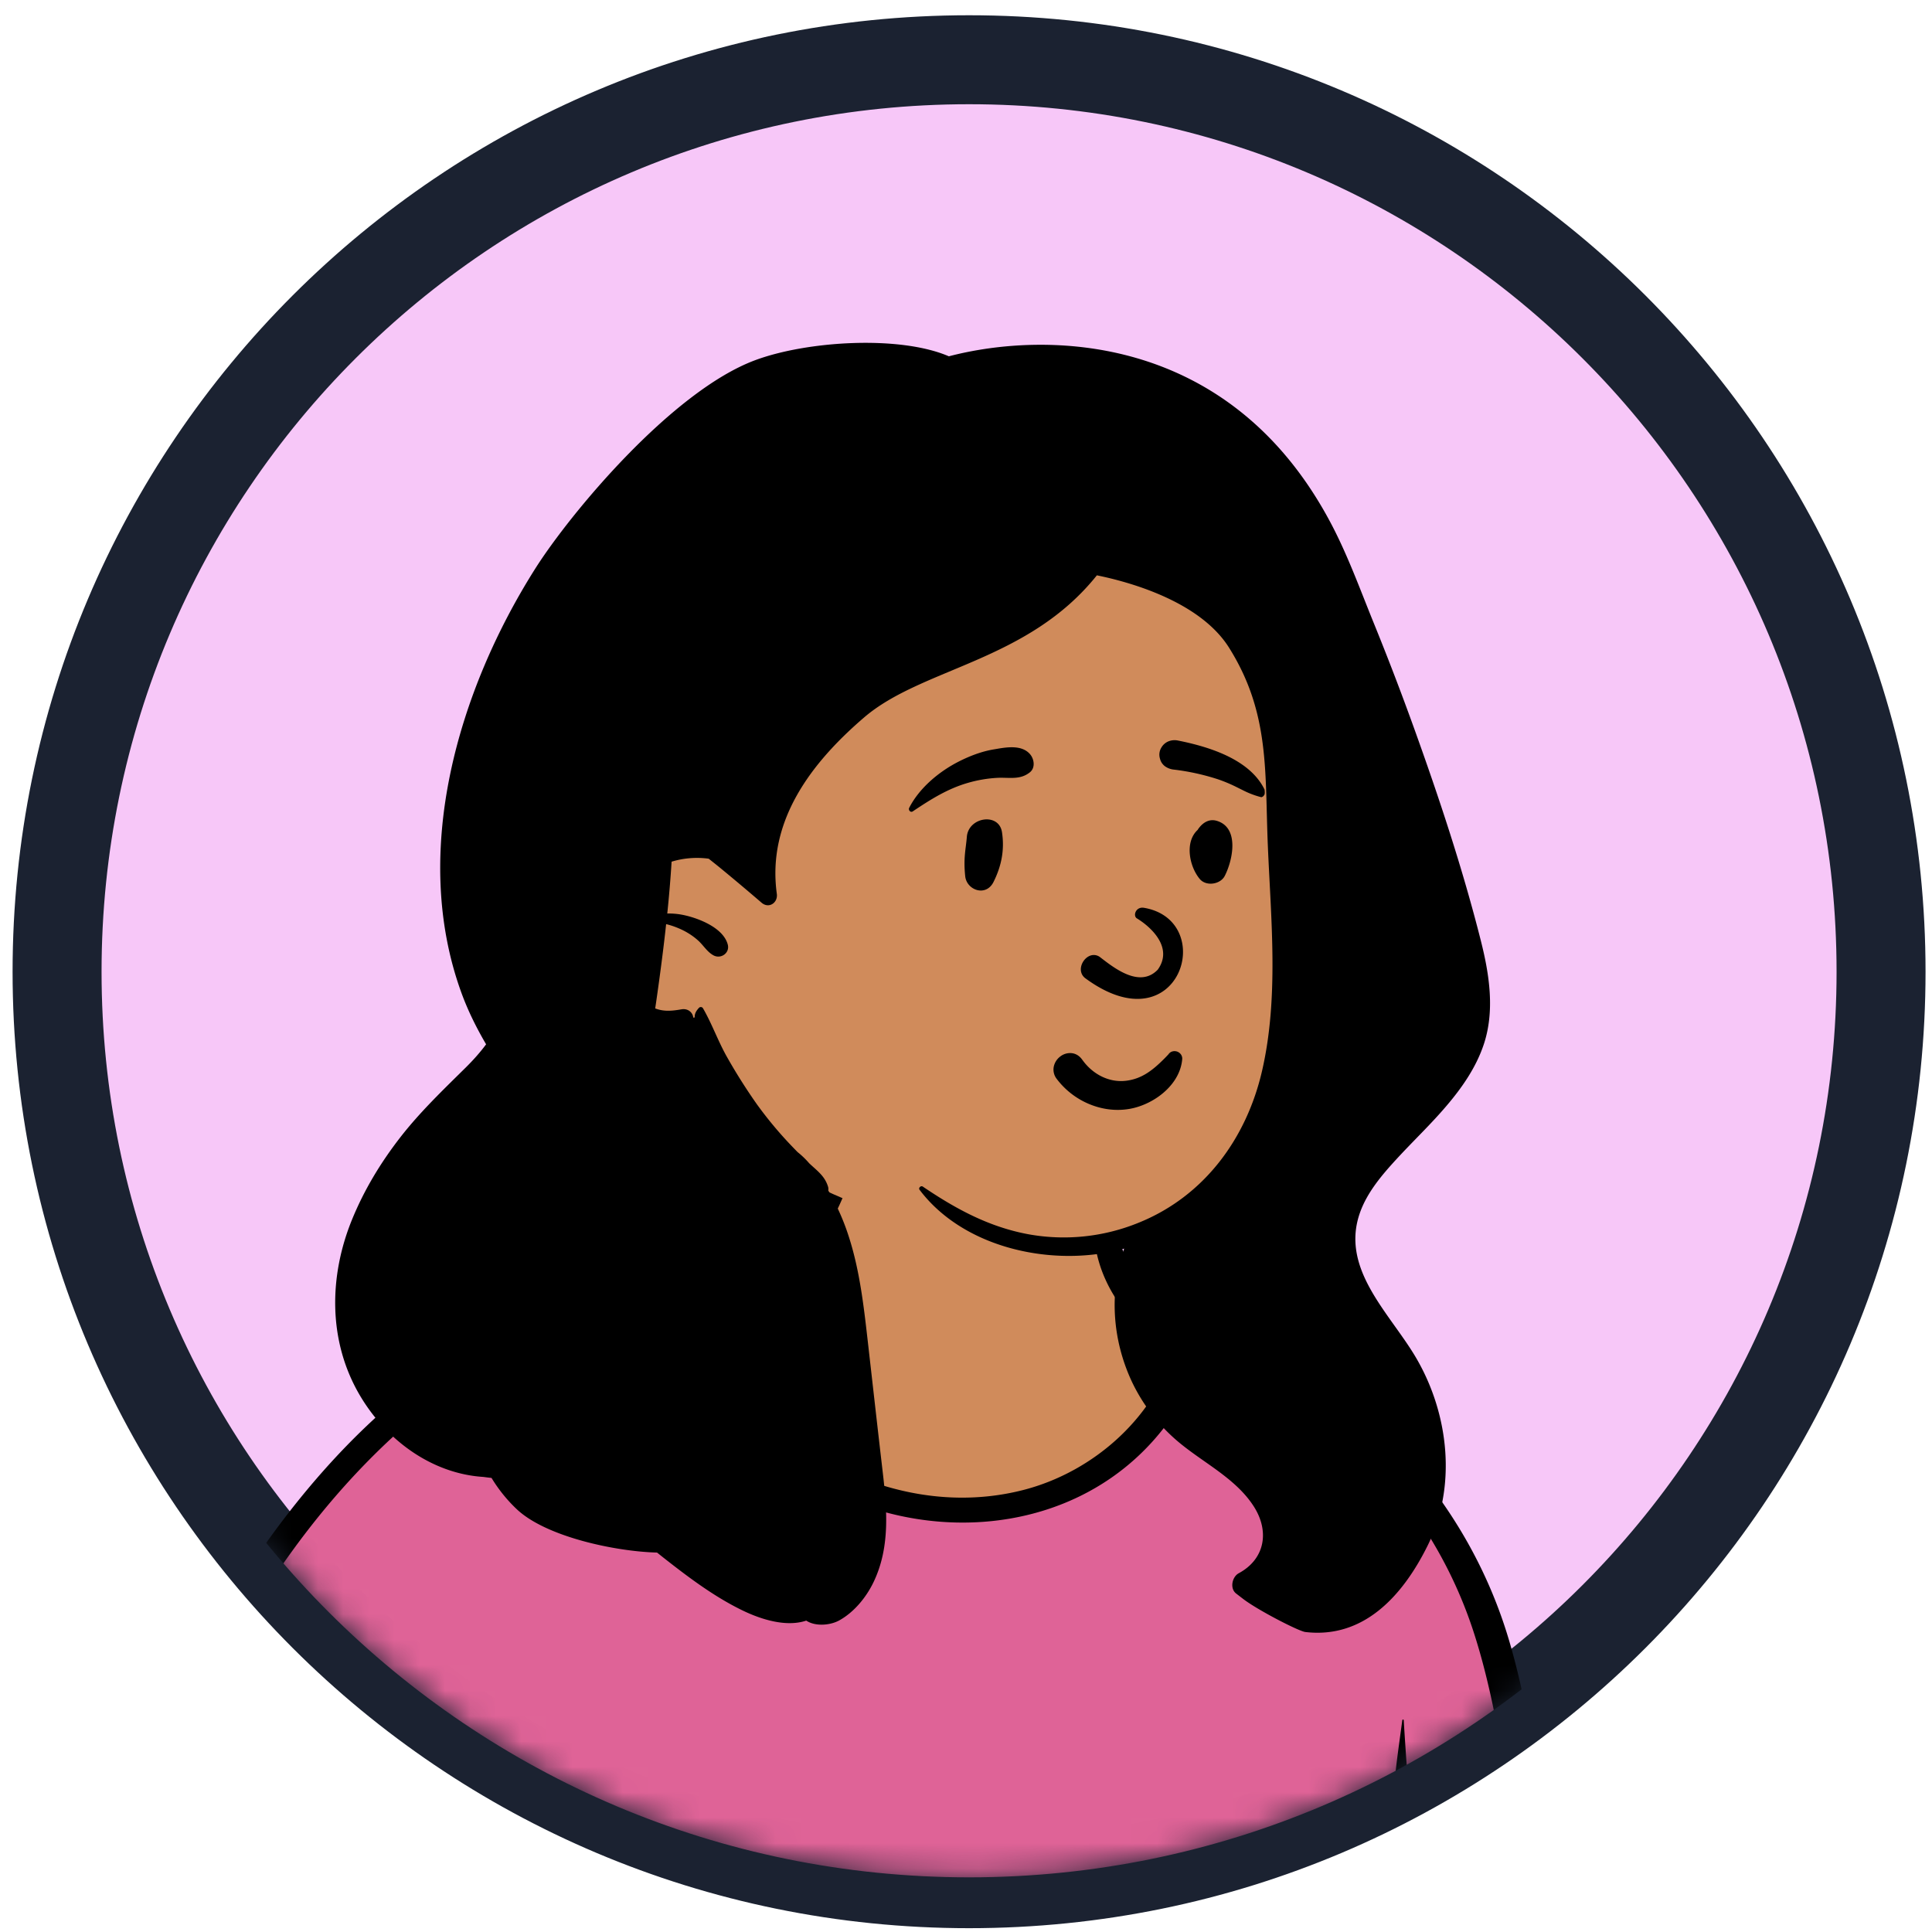 <svg width="76" height="76" fill="none" xmlns="http://www.w3.org/2000/svg"><path fill-rule="evenodd" clip-rule="evenodd" d="M38.12 73.85c19.676 0 35.626-15.95 35.626-35.625S57.796 2.6 38.12 2.6C18.445 2.6 2.495 18.55 2.495 38.225S18.445 73.85 38.12 73.85z" fill="#F7C7F8" stroke="#1B2231" stroke-width="3"/><mask id="a" style="mask-type:luminance" maskUnits="userSpaceOnUse" x="2" y="2" width="72" height="72"><path fill-rule="evenodd" clip-rule="evenodd" d="M38.12 73.85c19.676 0 35.626-15.95 35.626-35.625S57.796 2.6 38.12 2.6C18.445 2.6 2.495 18.55 2.495 38.225S18.445 73.85 38.12 73.85z" fill="#fff"/></mask><g mask="url(#a)" fill-rule="evenodd" clip-rule="evenodd"><path d="M61.4 87.802a177.677 177.677 0 0 1-1.189-7.664c-.074-.578-.188-1.24.207-1.668.555-.603 1.06-1.119 1.128-1.983.064-.812-.212-1.698-.384-2.487a61.198 61.198 0 0 0-1.308-4.905 148.446 148.446 0 0 0-1.62-4.898c-.526-1.52-1.03-3.053-1.714-4.511-1.298-2.767-3.494-4.817-6.208-6.185-.675-.34-2.052-1.555-2.757-1.827-.648-.25-.646.48-1.284.205-.51-.22-.985-.513-1.27-1.004-.31-.533-1.088-1.279-1.207-1.9-.25-1.315.021-2.435-.92-3.425-.836-.88-1.96-1.481-3.122-1.805-2.558-.711-5.969-.214-7.512 2.156-.737 1.131-.994 2.5-1.989 3.423-.868.806-.674 1.358-1.799 1.773-.063.024-1.79-.345-1.854-.322-1.23-.262-2.406.473-3.535.9a24.776 24.776 0 0 0-4.79 2.446c-3.035 1.983-5.635 4.558-7.778 7.472-2.161 2.938-3.838 6.23-5.032 9.672-.29.836-.55 1.683-.78 2.537-.128.478-.266.974-.11 1.464.129.4.414.698.748.939.454.325 1.363.537 1.345 1.192-.013.499-.183 1.023-.265 1.515-.099.586-.18 1.176-.26 1.765-.369 2.68-.655 5.375-.782 8.078-.125 2.662-.228 5.377-.043 8.038.012.175.065.336.15.473-.08.03-.086.177.013.197l.206.044a.911.911 0 0 0 .527.18c.14.005.279.011.418.018 1.467.306 2.934.595 4.421.814 1.807.266 3.62.483 5.438.66 3.736.361 7.443.241 11.184.046 3.735-.195 7.468-.24 11.207-.144 3.742.097 7.483.26 11.226.326 4.182.074 8.358-.04 12.527-.371.572-.045.926-.499.813-1.065-.675-3.392-1.441-6.762-2.046-10.17z" fill="#D08B5B"/><path d="m23.063 51.675.082-.031c1.104-.43 2.253-1.124 3.453-.868.043-.016.824.143 1.36.244l-.509.528-.896.172c3.093 5.09 6.75 7.635 10.973 7.635 4.223 0 7.427-2.545 9.613-7.635l.298-.082c.037.009.076.02.118.037.705.272 2.082 1.487 2.757 1.827 2.714 1.368 4.91 3.417 6.208 6.184.66 1.41 1.154 2.89 1.661 4.36l.052.151a148.53 148.53 0 0 1 1.62 4.898c.476 1.548.908 3.11 1.261 4.69l.048.216c.172.789.448 1.675.384 2.487a2.192 2.192 0 0 1-.222.81l-6.116 2.195 2.914 19.819c-2.67.114-5.341.143-8.016.096-3.743-.066-7.484-.229-11.226-.326a143.579 143.579 0 0 0-10.868.126l-.92.047c-3.544.177-7.06.267-10.603-.076l-.241-.024v-2.899l1.244-16.142-6.307-1.184-6.19-2.999a1.644 1.644 0 0 1-.421-.665c-.145-.453-.038-.912.08-1.357l.03-.106c.229-.855.49-1.7.78-2.537 1.193-3.442 2.87-6.735 5.03-9.673 2.144-2.913 4.744-5.489 7.779-7.472a24.77 24.77 0 0 1 4.79-2.446z" fill="#DF6397"/><path d="M25.431 50.693c.387-.017.782.045 1.167.083.034.003.047.055.009.063-.69.144-1.373.34-2.052.54l-.29.086a23.7 23.7 0 0 0-2.247.76c-1.476.599-2.877 1.408-4.166 2.338-4.966 3.58-8.56 9-10.829 14.613a39.8 39.8 0 0 0-1.852 5.838c-.027.114-.144.406-.08.523.057.103.278.167.381.22l.347.18c.676.347 1.803.919 1.916.975l.177.086c2.882 1.41 5.962 2.604 9.206 2.687l.025-.276c.145-1.528.335-3.063.749-4.543.022-.08.124-.052.133.018.23 1.752.157 3.518.076 5.279-.142 3.118-.331 6.234-.5 9.35-.084 1.56-.193 3.117-.291 4.675-.099 1.562-.13 3.16-.355 4.709-.05.345-.456.533-.763.496a.693.693 0 0 1-.603-.68c-.004-.902.11-1.815.173-2.715.06-.855.125-1.71.19-2.564.242-3.118.52-6.233.776-9.35.09-1.106.189-2.21.29-3.315-3.436-.11-6.646-1.38-9.709-2.862-.044 1.003-.151 2.005-.255 3.005-.29 2.789-.544 5.577-.735 8.374A170.323 170.323 0 0 0 6 96.312l-.01.53c-.01.338-.044.65-.328.895-.288.249-.678.262-.964 0-.382-.352-.314-.83-.303-1.301a127.205 127.205 0 0 1 .135-3.578c.143-2.777.43-5.544.804-8.3l.147-1.063c.273-1.977.572-4 1.182-5.904l-.71-.356c-.419-.211-.852-.41-1.259-.643-.322-.185-.6-.439-.69-.814-.1-.417.052-.874.154-1.28l.009-.036a40.305 40.305 0 0 1 2.015-6.066c1.333-3.156 3.054-6.155 5.155-8.867 1.892-2.44 4.127-4.654 6.746-6.313a18.19 18.19 0 0 1 4.088-1.95c.674-.22 1.408-.411 2.114-.49.381-.043.763-.067 1.145-.084zm6.852-5.002c.46-.492 1.373.017 1.152.669-.519 1.532-1.345 2.93-2.635 3.938-1.213.947-2.658 1.562-4.215 1.43a.094.094 0 0 1-.032-.008l.134.182c1.054 1.42 2.165 2.822 3.504 3.984 2.73 2.366 6.445 3.642 10.034 2.734 2.823-.714 5.31-2.94 6.041-5.777a.584.584 0 0 1-.366.033c-.585-.126-1.165-.74-1.542-1.18a5.588 5.588 0 0 1-.961-1.571c-.428-1.064-.565-2.433.019-3.463.072-.127.238-.056.253.068l.022.194c.112.965.253 1.899.71 2.78.222.43.49.85.816 1.21.175.194.364.378.568.54.199.157.44.271.618.452l.033.035v-.006c.046-.382.314-.55.577-.54.255.01.554.122.67.175l.01.005c1.776.85 3.412 1.958 4.95 3.187 3.183 2.542 5.568 5.865 6.723 9.778.567 1.92.892 3.899 1.236 5.868l.211 1.207c.32 1.818.679 3.672 1.403 5.364.187.437.043.848-.416 1.02-.574.215-1.149.422-1.725.628.283 1.21.455 2.463.667 3.679.451 2.585 1.003 5.154 1.477 7.736.242 1.32.46 2.644.702 3.965.116.636.238 1.27.356 1.906.063.343.121.687.182 1.03l.01.057c.035.18.079.368.029.55-.057.206-.219.352-.363.5-.119.122-.29.123-.436.056l-.048-.022c-.26-.121-.464-.242-.556-.535-.059-.185-.08-.394-.118-.585a53.084 53.084 0 0 1-.208-1.1c-.131-.734-.26-1.47-.384-2.206l-.117-.689c-.4-2.375-.781-4.765-.974-7.165a566.863 566.863 0 0 0-.267-3.193l-.068-.799c-.087-1.01-.193-2.046-.208-3.07l-.344.122-1.681.593c-.417.147-.948.448-1.397.393-.22-.027-.387-.096-.516-.22.155 2.178.364 4.352.644 6.516a148.817 148.817 0 0 0 1.386 8.795c.092.483.187.965.285 1.447.049.24.107.48.145.723.043.277-.034.448-.189.676-.128.188-.383.284-.59.155-.274-.172-.417-.32-.498-.633-.073-.284-.118-.58-.175-.867-.104-.531-.206-1.062-.303-1.594a104.802 104.802 0 0 1-.561-3.346c-.593-3.94-.969-7.913-1.159-11.893a104.839 104.839 0 0 1-.106-5.894c.009-1.008.042-2.018.113-3.023.073-1.017.223-2.014.358-3.022.004-.035.054-.037.057 0 .063 1.13.163 2.258.212 3.39.046 1.081.067 2.163.104 3.244.049 1.421.116 2.843.206 4.264a.735.735 0 0 1 .65-.239c.355-.074.736-.26 1.073-.371l1.273-.424c.669-.223 1.337-.444 2.009-.659-.6-2.013-1.012-4.056-1.363-6.13l-.156-.932c-.31-1.835-.644-3.67-1.206-5.448a17.405 17.405 0 0 0-2.644-5.178c-1.155-1.55-2.56-2.915-4.006-4.192-1.239-1.093-2.564-2.08-3.827-3.143.014.07.016.148.005.233-.269 1.96-1.294 3.785-2.723 5.143-2.87 2.727-7.12 3.293-10.794 2.014-3.555-1.237-6.697-4.167-7.807-7.792-.02-.062.064-.087.098-.042l.185.253a.08.08 0 0 1 .055-.086c1.295-.498 2.567-1.206 3.538-2.206a7.604 7.604 0 0 0 1.212-1.637 6.56 6.56 0 0 0 .409-.886l.028-.08c.136-.382.25-.772.532-1.075z" fill="#000"/><path d="M52.405 31.547c-.287-4.716-1.819-10.063-6.326-12.379-9.937-3.984-23.001 6.05-23.693 16.302-.24 3.51 1.709 7.344 5.272 8.32.792 1.048 1.99 1.689 3.173 2.245 14.084 7.302 23.182 1.366 21.574-14.488z" fill="#D08B5B"/><path d="M55.614 28.613a109.188 109.188 0 0 0-1.577-4.112c-.538-1.324-1.025-2.676-1.694-3.937-3.996-7.532-11.261-7.532-15.017-6.548-1.948-.838-5.596-.602-7.624.155-3.283 1.225-7.286 6.044-8.654 8.209-3.021 4.78-4.907 11.143-2.9 16.666.262.722.597 1.39.974 2.035-.238.322-.51.626-.813.925-.9.889-1.798 1.748-2.575 2.75-.771.997-1.411 2.056-1.888 3.224-.898 2.203-.94 4.697.246 6.799 1.033 1.828 2.863 3.19 4.925 3.32.106.015.212.028.318.039.273.45.606.864.986 1.224 1.165 1.107 3.941 1.675 5.525 1.712l.245.195c.969.762 1.986 1.53 3.098 2.072.753.368 1.741.675 2.527.41.357.238.942.188 1.296-.007.58-.32 1.053-.896 1.341-1.486.697-1.432.53-3 .35-4.53-.197-1.69-.386-3.38-.579-5.07-.151-1.322-.309-2.665-.711-3.938a9.048 9.048 0 0 0-.832-1.89.31.31 0 0 0-.007-.147c-.115-.374-.354-.57-.636-.825a4.401 4.401 0 0 1-.108-.1 3.415 3.415 0 0 0-.454-.437c-.063-.063-.124-.127-.185-.19a15.429 15.429 0 0 1-1.422-1.699 22.213 22.213 0 0 1-1.149-1.814c-.364-.632-.604-1.329-.967-1.956a.1.1 0 0 0-.154-.02c-.112.117-.184.246-.17.381l-.057.009c-.02-.205-.21-.372-.466-.327-.384.067-.7.092-1.032-.036.058-.387.112-.775.165-1.164.097-.716.188-1.434.265-2.152.188.045.373.11.555.191.26.116.505.272.715.464.206.19.349.445.6.577.29.15.64-.099.555-.426-.172-.662-1.147-1.041-1.75-1.166a2.791 2.791 0 0 0-.63-.057 49.84 49.84 0 0 0 .17-2.04 3.45 3.45 0 0 1 1.46-.117c.16.128.321.255.477.383a94.795 94.795 0 0 1 1.602 1.348c.289.248.648.002.6-.349-.396-2.876 1.367-5.165 3.432-6.937 2.285-1.963 6.44-2.192 9.158-5.592 1.252.255 4.046 1.01 5.2 2.847 1.614 2.573 1.403 4.879 1.526 7.798.123 2.921.436 5.968-.228 8.849-.613 2.656-2.27 4.925-4.843 5.968a7.79 7.79 0 0 1-4.373.454c-1.549-.292-2.842-1-4.13-1.871-.074-.05-.183.052-.127.126 1.698 2.249 5.034 3 7.68 2.407.123-.029.246-.059.368-.092-.591 1.7-.472 3.567.299 5.223a7.034 7.034 0 0 0 2.031 2.538c.95.75 2.127 1.355 2.786 2.406.603.964.424 2.046-.609 2.603-.26.141-.36.597-.102.797.099.076.197.153.298.229.578.436 2.166 1.255 2.424 1.285 2.284.27 3.82-1.405 4.803-3.382 1.156-2.32.855-5.147-.418-7.356-1.021-1.773-3.032-3.52-2.233-5.763.285-.802.869-1.485 1.436-2.102.646-.703 1.341-1.36 1.961-2.089.616-.722 1.163-1.508 1.468-2.415.445-1.326.223-2.759-.111-4.082-.717-2.84-1.648-5.642-2.64-8.397z" fill="#000"/><path d="M42.87 43.441a3.094 3.094 0 0 1-1.3-.998.597.597 0 0 1-.121-.465.672.672 0 0 1 .261-.42.629.629 0 0 1 .47-.127c.143.022.285.1.397.262l.024.032c.198.267.456.487.75.628.284.136.602.2.93.163.625-.07 1.056-.408 1.514-.866.057-.057.114-.117.171-.178a.268.268 0 0 1 .142-.108.31.31 0 0 1 .35.119.284.284 0 0 1 .047.188c-.042.474-.29.898-.644 1.23-.392.37-.913.625-1.403.715-.54.099-1.09.028-1.587-.175zm1.843-7.32c.574.347 1.449 1.159.831 2.022-.727.76-1.774-.112-2.29-.506-.478-.306-1.015.48-.571.837 3.727 2.752 5.24-2.263 2.32-2.763-.321-.055-.44.302-.29.41zm-6.68-3.202c.064-.785 1.263-.963 1.382-.186.107.696-.019 1.335-.333 1.962-.3.598-1.056.32-1.113-.226-.076-.73.025-1.061.064-1.55zm9.13-.347c.167-.219.408-.368.697-.284.904.264.638 1.543.32 2.166-.172.338-.73.423-.982.126-.41-.486-.607-1.455-.085-1.934a.657.657 0 0 1 .05-.075zm-8.094-3.089.143-.024c.441-.077.99-.15 1.303.204.166.188.223.537 0 .716-.392.317-.825.194-1.294.22a5.163 5.163 0 0 0-1.132.193c-.817.233-1.483.658-2.182 1.125-.091.062-.185-.055-.141-.14.403-.788 1.184-1.434 1.967-1.829.417-.21.874-.385 1.336-.465zm7.27-.352.109.022c1.189.248 2.733.743 3.297 1.908.021.164-.002.2-.02.223l-.006.007c-.015.02-.028.047-.1.07l-.06-.016a3.425 3.425 0 0 1-.66-.256l-.214-.106a5.92 5.92 0 0 0-.765-.325 9.047 9.047 0 0 0-1.744-.384.716.716 0 0 1-.35-.132.524.524 0 0 1-.195-.297.531.531 0 0 1 .06-.446.565.565 0 0 1 .276-.237.65.65 0 0 1 .372-.031z" fill="#000"/></g><path d="M38.12 74.85c20.228 0 36.626-16.397 36.626-36.625S58.348 1.6 38.12 1.6C17.893 1.6 1.495 17.997 1.495 38.225c0 20.227 16.398 36.625 36.625 36.625z" stroke="#1B2231" stroke-width="2"/></svg>